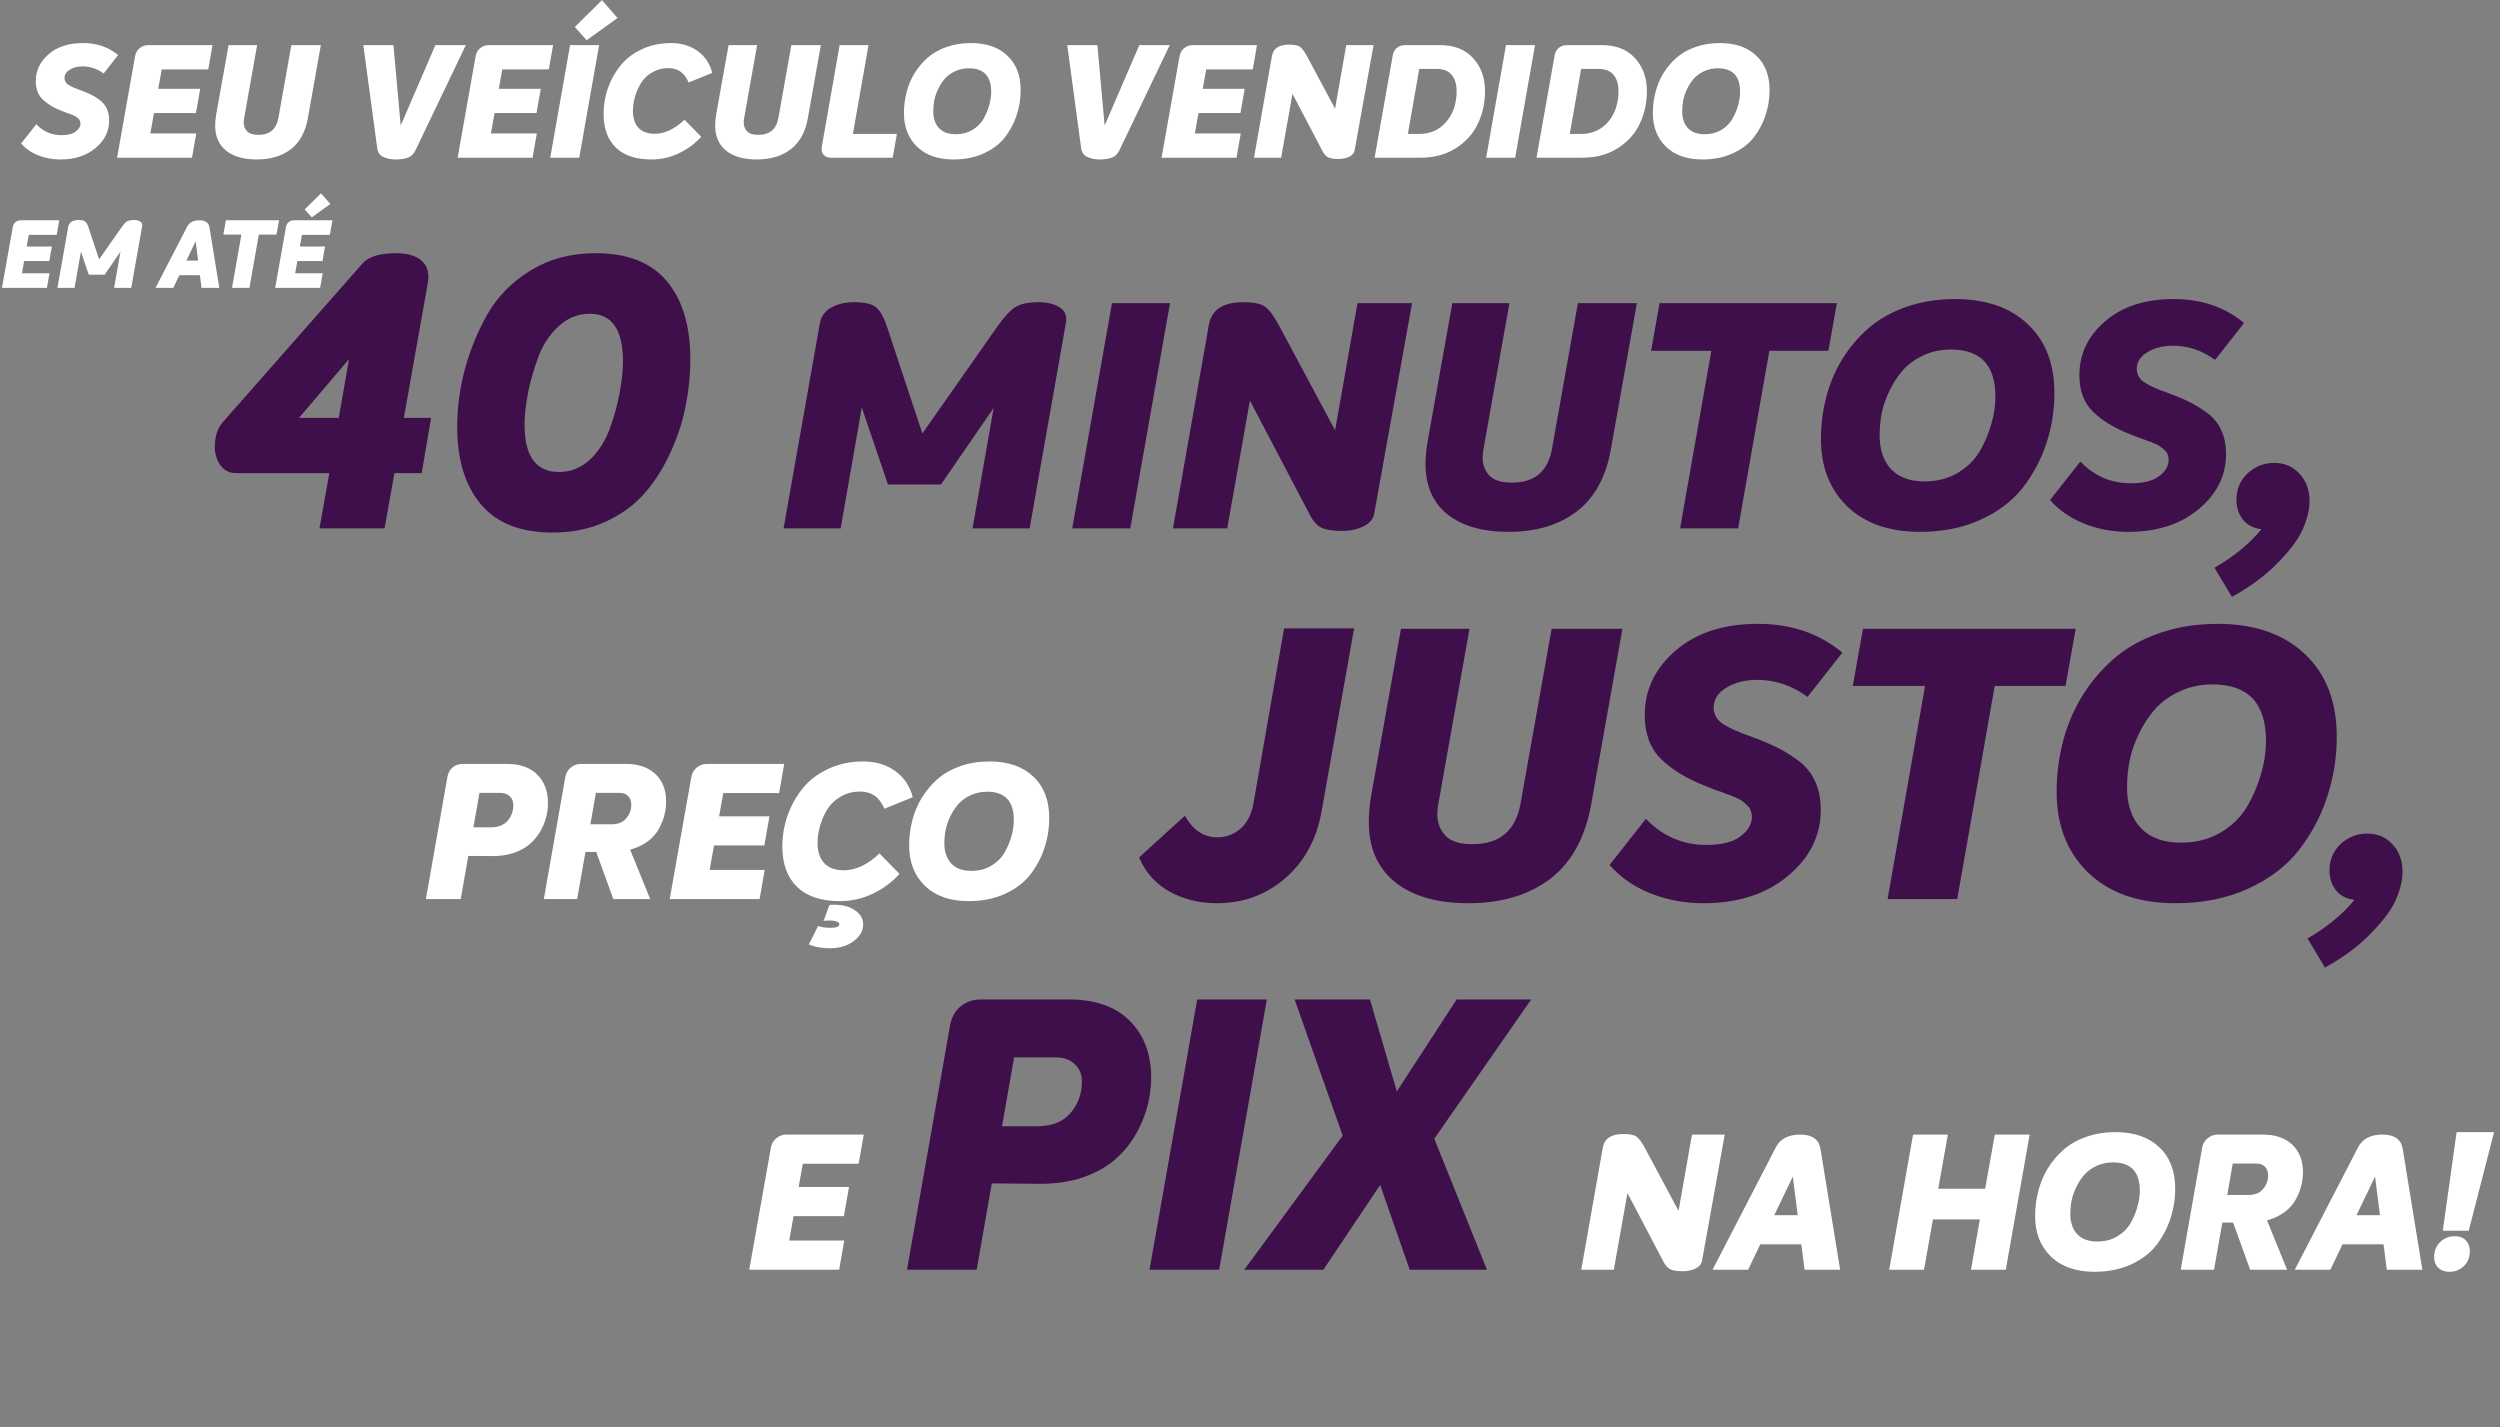 <svg width="634" height="362" viewBox="0 0 634 362" fill="none" xmlns="http://www.w3.org/2000/svg">
<rect x="0" y="0" width="634" height="362" fill="#808080" stroke="none"/>
<path d="M15.28 40.44C13.307 40.44 11.44 40.093 9.68 39.4C7.92 38.68 6.48 37.68 5.36 36.4L9.2 31.52C10.96 33.36 13.093 34.28 15.6 34.28C17.173 34.28 18.36 33.987 19.16 33.4C19.987 32.787 20.4 32.093 20.4 31.32C20.4 31.08 20.36 30.867 20.28 30.68C20.227 30.467 20.107 30.28 19.92 30.12C19.733 29.933 19.547 29.773 19.36 29.64C19.2 29.507 18.947 29.373 18.6 29.24C18.253 29.08 17.947 28.96 17.68 28.88C17.44 28.773 17.067 28.64 16.56 28.48C16.08 28.293 15.68 28.133 15.36 28C13.467 27.253 11.947 26.32 10.8 25.2C9.653 24.08 9.08 22.533 9.08 20.56C9.08 17.893 10.16 15.627 12.32 13.76C14.507 11.867 17.413 10.92 21.04 10.92C24.56 10.92 27.533 11.933 29.96 13.96L26.28 18.64C24.653 17.44 22.88 16.84 20.96 16.84C19.653 16.84 18.56 17.12 17.68 17.68C16.8 18.213 16.36 18.907 16.36 19.76C16.36 20.48 16.68 21.053 17.32 21.48C17.96 21.907 18.933 22.347 20.24 22.8C21.333 23.2 22.2 23.56 22.84 23.88C23.507 24.173 24.267 24.627 25.12 25.24C25.973 25.827 26.613 26.573 27.04 27.48C27.467 28.36 27.68 29.387 27.68 30.56C27.68 33.307 26.52 35.64 24.2 37.56C21.907 39.48 18.933 40.44 15.28 40.44ZM52.812 17.6H41.012L40.132 22.52H50.772L49.692 28.68H39.052L38.132 33.84H49.772L48.692 40H29.692L34.252 14.28C34.385 13.453 34.758 12.773 35.372 12.24C36.012 11.707 36.745 11.44 37.572 11.44H53.892L52.812 17.6ZM65.089 40.44C61.782 40.44 59.196 39.693 57.329 38.2C55.489 36.707 54.569 34.587 54.569 31.84C54.569 30.987 54.649 30.08 54.809 29.12L57.969 11.44H65.209L61.929 29.88C61.849 30.227 61.809 30.613 61.809 31.04C61.809 31.92 62.089 32.667 62.649 33.28C63.209 33.893 64.169 34.2 65.529 34.2C68.409 34.2 70.102 32.76 70.609 29.88L73.889 11.44H81.369L78.089 29.88C77.476 33.427 76.036 36.08 73.769 37.84C71.502 39.573 68.609 40.44 65.089 40.44ZM110.416 11.44H118.136L105.416 38C105.15 38.56 104.816 39.027 104.416 39.4C104.016 39.747 103.55 39.987 103.016 40.12C102.51 40.253 102.07 40.333 101.696 40.36C101.35 40.413 100.923 40.44 100.416 40.44C99.216 40.44 98.15 40.227 97.216 39.8C96.283 39.347 95.763 38.587 95.656 37.52L92.136 11.44H99.776L101.616 31.84L110.416 11.44ZM139.179 17.6H127.379L126.499 22.52H137.139L136.059 28.68H125.419L124.499 33.84H136.139L135.059 40H116.059L120.619 14.28C120.752 13.453 121.125 12.773 121.739 12.24C122.379 11.707 123.112 11.44 123.939 11.44H140.259L139.179 17.6ZM145.776 6.84L152.656 0.04L156.616 4.56L148.776 10.2L145.776 6.84ZM139.536 40L144.576 11.44H151.936L146.896 40H139.536ZM165.189 40.44C161.269 40.44 158.269 39.44 156.189 37.44C154.109 35.413 153.069 32.573 153.069 28.92C153.069 26.68 153.429 24.507 154.149 22.4C154.895 20.293 155.949 18.387 157.309 16.68C158.695 14.947 160.495 13.56 162.709 12.52C164.949 11.453 167.429 10.92 170.149 10.92C172.815 10.92 175.082 11.6 176.949 12.96C178.815 14.32 180.042 16.16 180.629 18.48L174.629 20.92C173.642 18.493 171.935 17.28 169.509 17.28C167.962 17.28 166.589 17.64 165.389 18.36C164.189 19.053 163.242 19.96 162.549 21.08C161.882 22.173 161.375 23.333 161.029 24.56C160.682 25.787 160.509 27 160.509 28.2C160.509 29.96 160.975 31.36 161.909 32.4C162.842 33.413 164.215 33.92 166.029 33.92C168.589 33.92 171.109 32.733 173.589 30.36L177.829 34.68C176.309 36.387 174.442 37.773 172.229 38.84C170.042 39.907 167.695 40.44 165.189 40.44ZM191.886 40.44C188.579 40.44 185.993 39.693 184.126 38.2C182.286 36.707 181.366 34.587 181.366 31.84C181.366 30.987 181.446 30.08 181.606 29.12L184.766 11.44H192.006L188.726 29.88C188.646 30.227 188.606 30.613 188.606 31.04C188.606 31.92 188.886 32.667 189.446 33.28C190.006 33.893 190.966 34.2 192.326 34.2C195.206 34.2 196.899 32.76 197.406 29.88L200.686 11.44H208.166L204.886 29.88C204.273 33.427 202.833 36.08 200.566 37.84C198.299 39.573 195.406 40.44 191.886 40.44ZM210.735 40C209.908 40 209.268 39.733 208.815 39.2C208.388 38.667 208.255 37.987 208.415 37.16L212.935 11.44H220.255L216.295 33.96H227.455L226.375 40H210.735ZM241.802 40.44C237.882 40.44 234.802 39.36 232.562 37.2C230.348 35.04 229.242 32.2 229.242 28.68C229.242 26.893 229.455 25.16 229.882 23.48C230.308 21.773 230.975 20.16 231.882 18.64C232.815 17.12 233.935 15.787 235.242 14.64C236.548 13.493 238.148 12.587 240.042 11.92C241.935 11.253 244.002 10.92 246.242 10.92C250.162 10.92 253.242 11.987 255.482 14.12C257.722 16.227 258.842 19.133 258.842 22.84C258.842 25.08 258.495 27.227 257.802 29.28C257.135 31.307 256.135 33.173 254.802 34.88C253.468 36.56 251.682 37.907 249.442 38.92C247.202 39.933 244.655 40.44 241.802 40.44ZM242.362 34.04C243.935 34.04 245.322 33.693 246.522 33C247.748 32.28 248.695 31.36 249.362 30.24C250.028 29.093 250.522 27.933 250.842 26.76C251.188 25.587 251.362 24.427 251.362 23.28C251.362 19.307 249.482 17.32 245.722 17.32C244.468 17.32 243.322 17.56 242.282 18.04C241.268 18.493 240.415 19.093 239.722 19.84C239.055 20.587 238.482 21.44 238.002 22.4C237.522 23.36 237.175 24.333 236.962 25.32C236.775 26.28 236.682 27.24 236.682 28.2C236.682 30.04 237.175 31.48 238.162 32.52C239.148 33.533 240.548 34.04 242.362 34.04ZM288.932 11.44H296.652L283.932 38C283.665 38.56 283.332 39.027 282.932 39.4C282.532 39.747 282.065 39.987 281.532 40.12C281.025 40.253 280.585 40.333 280.212 40.36C279.865 40.413 279.439 40.44 278.932 40.44C277.732 40.44 276.665 40.227 275.732 39.8C274.799 39.347 274.279 38.587 274.172 37.52L270.652 11.44H278.292L280.132 31.84L288.932 11.44ZM317.694 17.6H305.894L305.014 22.52H315.654L314.574 28.68H303.934L303.014 33.84H314.654L313.574 40H294.574L299.134 14.28C299.268 13.453 299.641 12.773 300.254 12.24C300.894 11.707 301.628 11.44 302.454 11.44H318.774L317.694 17.6ZM341.412 11.44H348.332L343.532 38.12C343.425 38.787 342.985 39.32 342.212 39.72C341.439 40.12 340.519 40.32 339.452 40.32C338.225 40.32 337.332 40.173 336.772 39.88C336.239 39.587 335.785 39.08 335.412 38.36L327.772 23.8L324.892 40H318.012L322.572 14.16C322.919 12.267 324.372 11.32 326.932 11.32C328.292 11.32 329.225 11.52 329.732 11.92C330.265 12.32 330.865 13.147 331.532 14.4L338.572 27.56L341.412 11.44ZM348.598 40L353.198 14.08C353.331 13.253 353.678 12.613 354.238 12.16C354.798 11.68 355.504 11.44 356.358 11.44H365.078C368.784 11.44 371.624 12.547 373.598 14.76C375.598 16.973 376.598 19.733 376.598 23.04C376.598 26.053 375.998 28.827 374.798 31.36C373.624 33.867 371.771 35.933 369.238 37.56C366.704 39.187 363.691 40 360.198 40H348.598ZM357.038 33.96H359.958C362.731 33.96 364.998 32.947 366.758 30.92C368.518 28.867 369.398 26.253 369.398 23.08C369.398 21.427 368.998 20.08 368.198 19.04C367.398 18 366.078 17.48 364.238 17.48H359.918L357.038 33.96ZM376.88 40L381.92 11.44H389.28L384.24 40H376.88ZM389.653 40L394.253 14.08C394.386 13.253 394.733 12.613 395.293 12.16C395.853 11.68 396.559 11.44 397.413 11.44H406.133C409.839 11.44 412.679 12.547 414.653 14.76C416.653 16.973 417.653 19.733 417.653 23.04C417.653 26.053 417.053 28.827 415.853 31.36C414.679 33.867 412.826 35.933 410.293 37.56C407.759 39.187 404.746 40 401.253 40H389.653ZM398.093 33.96H401.013C403.786 33.96 406.053 32.947 407.813 30.92C409.573 28.867 410.453 26.253 410.453 23.08C410.453 21.427 410.053 20.08 409.253 19.04C408.453 18 407.133 17.48 405.293 17.48H400.973L398.093 33.96ZM431.723 40.44C427.803 40.44 424.723 39.36 422.483 37.2C420.27 35.04 419.163 32.2 419.163 28.68C419.163 26.893 419.377 25.16 419.803 23.48C420.23 21.773 420.897 20.16 421.803 18.64C422.737 17.12 423.857 15.787 425.163 14.64C426.47 13.493 428.07 12.587 429.963 11.92C431.857 11.253 433.923 10.92 436.163 10.92C440.083 10.92 443.163 11.987 445.403 14.12C447.643 16.227 448.763 19.133 448.763 22.84C448.763 25.08 448.417 27.227 447.723 29.28C447.057 31.307 446.057 33.173 444.723 34.88C443.39 36.56 441.603 37.907 439.363 38.92C437.123 39.933 434.577 40.44 431.723 40.44ZM432.283 34.04C433.857 34.04 435.243 33.693 436.443 33C437.67 32.28 438.617 31.36 439.283 30.24C439.95 29.093 440.443 27.933 440.763 26.76C441.11 25.587 441.283 24.427 441.283 23.28C441.283 19.307 439.403 17.32 435.643 17.32C434.39 17.32 433.243 17.56 432.203 18.04C431.19 18.493 430.337 19.093 429.643 19.84C428.977 20.587 428.403 21.44 427.923 22.4C427.443 23.36 427.097 24.333 426.883 25.32C426.697 26.28 426.603 27.24 426.603 28.2C426.603 30.04 427.097 31.48 428.083 32.52C429.07 33.533 430.47 34.04 432.283 34.04Z" fill="white"/>
<path d="M128.504 193.728C131.896 193.728 134.488 194.64 136.28 196.464C138.072 198.288 138.968 200.672 138.968 203.616C138.968 204.704 138.84 205.808 138.584 206.928C138.328 208.048 137.864 209.248 137.192 210.528C136.52 211.776 135.656 212.88 134.6 213.84C133.576 214.8 132.2 215.6 130.472 216.24C128.744 216.848 126.776 217.136 124.568 217.104L118.76 217.056L116.84 228H108.008L113.48 196.944C113.672 195.952 114.12 195.168 114.824 194.592C115.528 194.016 116.376 193.728 117.368 193.728H128.504ZM124.52 209.808C126.376 209.808 127.784 209.248 128.744 208.128C129.704 207.008 130.184 205.68 130.184 204.144C130.184 203.216 129.88 202.48 129.272 201.936C128.696 201.36 127.88 201.072 126.824 201.072H121.592L120.056 209.808H124.52ZM168.922 203.232C168.922 204.32 168.794 205.424 168.538 206.544C168.282 207.632 167.834 208.784 167.194 210C166.586 211.216 165.642 212.32 164.362 213.312C163.114 214.272 161.594 214.992 159.802 215.472L164.89 228H155.53L151.21 216.048H148.474L146.362 228H137.914L143.386 196.944C143.578 195.984 144.042 195.216 144.778 194.64C145.514 194.032 146.378 193.728 147.37 193.728H158.698C161.898 193.728 164.394 194.576 166.186 196.272C168.01 197.968 168.922 200.288 168.922 203.232ZM155.194 209.04C156.73 209.04 157.93 208.544 158.794 207.552C159.658 206.528 160.09 205.376 160.09 204.096C160.09 203.136 159.818 202.4 159.274 201.888C158.762 201.344 158.026 201.072 157.066 201.072H151.114L149.722 209.04H155.194ZM197.58 201.12H183.42L182.364 207.024H195.132L193.836 214.416H181.068L179.964 220.608H193.932L192.636 228H169.836L175.308 197.136C175.468 196.144 175.916 195.328 176.652 194.688C177.42 194.048 178.3 193.728 179.292 193.728H198.876L197.58 201.12ZM212.948 228.528C208.244 228.528 204.644 227.328 202.148 224.928C199.652 222.496 198.404 219.088 198.404 214.704C198.404 212.016 198.836 209.408 199.7 206.88C200.596 204.352 201.86 202.064 203.492 200.016C205.156 197.936 207.316 196.272 209.972 195.024C212.66 193.744 215.636 193.104 218.9 193.104C222.1 193.104 224.82 193.92 227.06 195.552C229.3 197.184 230.772 199.392 231.476 202.176L224.276 205.104C223.092 202.192 221.044 200.736 218.132 200.736C216.276 200.736 214.628 201.168 213.188 202.032C211.748 202.864 210.612 203.952 209.78 205.296C208.98 206.608 208.372 208 207.956 209.472C207.54 210.944 207.332 212.4 207.332 213.84C207.332 215.952 207.892 217.632 209.012 218.88C210.132 220.096 211.78 220.704 213.956 220.704C217.028 220.704 220.052 219.28 223.028 216.432L228.116 221.616C226.292 223.664 224.052 225.328 221.396 226.608C218.772 227.888 215.956 228.528 212.948 228.528ZM210.308 240.48C208.452 240.48 206.724 240.16 205.124 239.52L207.476 234.816C208.212 235.136 209.316 235.296 210.788 235.296C212.1 235.296 212.788 235.008 212.852 234.432C212.884 234.208 212.772 234.016 212.516 233.856C212.26 233.696 211.828 233.568 211.22 233.472C210.644 233.408 209.86 233.424 208.868 233.52L210.356 229.488C212.884 229.296 214.932 229.68 216.5 230.64C218.1 231.6 218.9 232.864 218.9 234.432C218.9 236.032 218.1 237.44 216.5 238.656C214.932 239.872 212.868 240.48 210.308 240.48ZM245.634 228.528C240.93 228.528 237.234 227.232 234.546 224.64C231.89 222.048 230.562 218.64 230.562 214.416C230.562 212.272 230.818 210.192 231.33 208.176C231.842 206.128 232.642 204.192 233.73 202.368C234.85 200.544 236.194 198.944 237.762 197.568C239.33 196.192 241.25 195.104 243.522 194.304C245.794 193.504 248.274 193.104 250.962 193.104C255.666 193.104 259.362 194.384 262.05 196.944C264.738 199.472 266.082 202.96 266.082 207.408C266.082 210.096 265.666 212.672 264.834 215.136C264.034 217.568 262.834 219.808 261.234 221.856C259.634 223.872 257.49 225.488 254.802 226.704C252.114 227.92 249.058 228.528 245.634 228.528ZM246.306 220.848C248.194 220.848 249.858 220.432 251.298 219.6C252.77 218.736 253.906 217.632 254.706 216.288C255.506 214.912 256.098 213.52 256.482 212.112C256.898 210.704 257.106 209.312 257.106 207.936C257.106 203.168 254.85 200.784 250.338 200.784C248.834 200.784 247.458 201.072 246.21 201.648C244.994 202.192 243.97 202.912 243.138 203.808C242.338 204.704 241.65 205.728 241.074 206.88C240.498 208.032 240.082 209.2 239.826 210.384C239.602 211.536 239.49 212.688 239.49 213.84C239.49 216.048 240.082 217.776 241.266 219.024C242.45 220.24 244.13 220.848 246.306 220.848Z" fill="white"/>
<path d="M429.088 287.728H437.392L431.632 319.744C431.504 320.544 430.976 321.184 430.048 321.664C429.12 322.144 428.016 322.384 426.736 322.384C425.264 322.384 424.192 322.208 423.52 321.856C422.88 321.504 422.336 320.896 421.888 320.032L412.72 302.56L409.264 322H401.008L406.48 290.992C406.896 288.72 408.64 287.584 411.712 287.584C413.344 287.584 414.464 287.824 415.072 288.304C415.712 288.784 416.432 289.776 417.232 291.28L425.68 307.072L429.088 287.728ZM457.631 322L456.815 315.568H446.399L443.327 322H434.303L450.335 290.992C451.455 288.816 453.519 287.728 456.527 287.728C459.535 287.728 461.247 288.912 461.663 291.28L466.655 322H457.631ZM449.951 308.176H455.903L454.655 298.384L449.951 308.176ZM479.103 322L485.151 287.728H493.983L491.535 301.456H503.439L505.887 287.728H514.719L508.671 322H499.839L502.095 309.232H490.191L487.935 322H479.103ZM531.181 322.528C526.477 322.528 522.781 321.232 520.093 318.64C517.437 316.048 516.109 312.64 516.109 308.416C516.109 306.272 516.365 304.192 516.877 302.176C517.389 300.128 518.189 298.192 519.277 296.368C520.397 294.544 521.741 292.944 523.309 291.568C524.877 290.192 526.797 289.104 529.069 288.304C531.341 287.504 533.821 287.104 536.509 287.104C541.213 287.104 544.909 288.384 547.597 290.944C550.285 293.472 551.629 296.96 551.629 301.408C551.629 304.096 551.213 306.672 550.381 309.136C549.581 311.568 548.381 313.808 546.781 315.856C545.181 317.872 543.037 319.488 540.349 320.704C537.661 321.92 534.605 322.528 531.181 322.528ZM531.853 314.848C533.741 314.848 535.405 314.432 536.845 313.6C538.317 312.736 539.453 311.632 540.253 310.288C541.053 308.912 541.645 307.52 542.029 306.112C542.445 304.704 542.653 303.312 542.653 301.936C542.653 297.168 540.397 294.784 535.885 294.784C534.381 294.784 533.005 295.072 531.757 295.648C530.541 296.192 529.517 296.912 528.685 297.808C527.885 298.704 527.197 299.728 526.621 300.88C526.045 302.032 525.629 303.2 525.373 304.384C525.149 305.536 525.037 306.688 525.037 307.84C525.037 310.048 525.629 311.776 526.813 313.024C527.997 314.24 529.677 314.848 531.853 314.848ZM584.032 297.232C584.032 298.32 583.904 299.424 583.648 300.544C583.392 301.632 582.944 302.784 582.304 304C581.696 305.216 580.752 306.32 579.472 307.312C578.224 308.272 576.704 308.992 574.912 309.472L580 322H570.64L566.32 310.048H563.584L561.472 322H553.024L558.496 290.944C558.688 289.984 559.152 289.216 559.888 288.64C560.624 288.032 561.488 287.728 562.48 287.728H573.808C577.008 287.728 579.504 288.576 581.296 290.272C583.12 291.968 584.032 294.288 584.032 297.232ZM570.304 303.04C571.84 303.04 573.04 302.544 573.904 301.552C574.768 300.528 575.2 299.376 575.2 298.096C575.2 297.136 574.928 296.4 574.384 295.888C573.872 295.344 573.136 295.072 572.176 295.072H566.224L564.832 303.04H570.304ZM605.287 322L604.471 315.568H594.055L590.983 322H581.959L597.991 290.992C599.111 288.816 601.175 287.728 604.183 287.728C607.191 287.728 608.903 288.912 609.319 291.28L614.311 322H605.287ZM597.607 308.176H603.559L602.311 298.384L597.607 308.176ZM619.495 312.112L622.999 287.104H632.503L626.071 312.112H619.495ZM621.127 322.528C619.975 322.528 619.047 322.192 618.343 321.52C617.639 320.816 617.287 319.904 617.287 318.784C617.287 317.248 617.799 315.984 618.823 314.992C619.847 314 621.095 313.504 622.567 313.504C623.751 313.504 624.679 313.856 625.351 314.56C626.023 315.264 626.359 316.192 626.359 317.344C626.327 318.88 625.815 320.128 624.823 321.088C623.831 322.048 622.599 322.528 621.127 322.528Z" fill="white"/>
<path d="M217.752 295.12H203.592L202.536 301.024H215.304L214.008 308.416H201.24L200.136 314.608H214.104L212.808 322H190.008L195.48 291.136C195.64 290.144 196.088 289.328 196.824 288.688C197.592 288.048 198.472 287.728 199.464 287.728H219.048L217.752 295.12Z" fill="white"/>
<path d="M14.376 59.56H7.296L6.768 62.512H13.152L12.504 66.208H6.12L5.568 69.304H12.552L11.904 73H0.504L3.24 57.568C3.32 57.072 3.544 56.664 3.912 56.344C4.296 56.024 4.736 55.864 5.232 55.864H15.024L14.376 59.56ZM33.983 55.792C34.654 55.792 35.191 55.928 35.59 56.2C35.99 56.456 36.142 56.848 36.047 57.376L33.286 73H28.942L30.55 63.832L26.543 69.664H22.511L20.518 63.808L18.91 73H14.566L17.326 57.4C17.422 56.872 17.71 56.472 18.191 56.2C18.671 55.928 19.247 55.792 19.919 55.792C20.735 55.792 21.294 55.92 21.599 56.176C21.919 56.432 22.206 56.952 22.462 57.736L25.127 65.776L30.767 57.736C31.326 56.936 31.799 56.416 32.182 56.176C32.583 55.92 33.182 55.792 33.983 55.792ZM51.105 73L50.697 69.784H45.489L43.953 73H39.441L47.457 57.496C48.017 56.408 49.049 55.864 50.553 55.864C52.057 55.864 52.913 56.456 53.121 57.64L55.617 73H51.105ZM47.265 66.088H50.241L49.617 61.192L47.265 66.088ZM70.773 55.864L70.125 59.488H65.637L63.261 73H58.845L61.221 59.488H56.637L57.285 55.864H70.773ZM83.777 51.736L79.073 55.12L77.273 53.104L81.401 49.024L83.777 51.736ZM83.657 59.56H76.577L76.049 62.512H82.433L81.785 66.208H75.401L74.849 69.304H81.833L81.185 73H69.785L72.521 57.568C72.601 57.072 72.825 56.664 73.193 56.344C73.577 56.024 74.017 55.864 74.513 55.864H84.305L83.657 59.56Z" fill="white"/>
<path d="M109.336 105.968L106.936 119.984H100.024L97.528 134H81.016L83.512 119.984H59.8C58.072 119.984 56.696 119.216 55.672 117.68C54.712 116.144 54.328 114.352 54.52 112.304C54.648 110.192 55.32 108.432 56.536 107.024L91.864 66.896C93.4 65.104 96.216 64.208 100.312 64.208C103.384 64.208 105.624 64.88 107.032 66.224C108.44 67.504 108.92 69.392 108.472 71.888L102.424 105.968H109.336ZM75.832 105.968H85.912L88.504 91.088L75.832 105.968ZM140.133 135.056C132.069 135.056 126.021 132.688 121.989 127.952C117.957 123.152 115.941 116.56 115.941 108.176C115.941 103.44 116.581 98.64 117.861 93.776C119.141 88.912 121.061 84.208 123.621 79.664C126.245 75.12 129.925 71.408 134.661 68.528C139.397 65.648 144.869 64.208 151.077 64.208C159.141 64.208 165.157 66.576 169.125 71.312C173.093 76.048 175.077 82.672 175.077 91.184C175.077 94.96 174.693 98.8 173.925 102.704C173.221 106.544 171.973 110.448 170.181 114.416C168.453 118.32 166.277 121.808 163.653 124.88C161.093 127.888 157.765 130.352 153.669 132.272C149.637 134.128 145.125 135.056 140.133 135.056ZM141.765 119.696C144.709 119.696 147.301 118.672 149.541 116.624C151.781 114.512 153.477 111.888 154.629 108.752C155.781 105.552 156.613 102.512 157.125 99.632C157.701 96.688 157.989 94.032 157.989 91.664C157.989 83.6 155.173 79.568 149.541 79.568C146.597 79.568 143.973 80.624 141.669 82.736C139.365 84.848 137.637 87.472 136.484 90.608C135.333 93.744 134.469 96.784 133.893 99.728C133.317 102.672 133.029 105.328 133.029 107.696C133.029 115.696 135.941 119.696 141.765 119.696ZM263.431 76.64C265.671 76.64 267.458 77.093 268.791 78C270.125 78.853 270.631 80.16 270.311 81.92L261.111 134H246.631L251.991 103.44L238.631 122.88H225.191L218.551 103.36L213.191 134H198.711L207.911 82C208.231 80.24 209.191 78.907 210.791 78C212.391 77.093 214.311 76.64 216.551 76.64C219.271 76.64 221.138 77.067 222.151 77.92C223.218 78.773 224.178 80.507 225.031 83.12L233.911 109.92L252.711 83.12C254.578 80.453 256.151 78.72 257.431 77.92C258.765 77.067 260.765 76.64 263.431 76.64ZM271.916 134L281.996 76.88H296.716L286.636 134H271.916ZM344.261 76.88H358.101L348.501 130.24C348.288 131.573 347.408 132.64 345.861 133.44C344.315 134.24 342.475 134.64 340.341 134.64C337.888 134.64 336.101 134.347 334.981 133.76C333.915 133.173 333.008 132.16 332.261 130.72L316.981 101.6L311.221 134H297.461L306.581 82.32C307.275 78.533 310.181 76.64 315.301 76.64C318.021 76.64 319.888 77.04 320.901 77.84C321.968 78.64 323.168 80.293 324.501 82.8L338.581 109.12L344.261 76.88ZM382.553 134.88C375.94 134.88 370.766 133.387 367.033 130.4C363.353 127.413 361.513 123.173 361.513 117.68C361.513 115.973 361.673 114.16 361.993 112.24L368.313 76.88H382.793L376.233 113.76C376.073 114.453 375.993 115.227 375.993 116.08C375.993 117.84 376.553 119.333 377.673 120.56C378.793 121.787 380.713 122.4 383.433 122.4C389.193 122.4 392.58 119.52 393.593 113.76L400.153 76.88H415.113L408.553 113.76C407.326 120.853 404.446 126.16 399.913 129.68C395.38 133.147 389.593 134.88 382.553 134.88ZM465.832 76.88L463.672 88.96H448.712L440.792 134H426.072L433.992 88.96H418.712L420.872 76.88H465.832ZM486.916 134.88C479.076 134.88 472.916 132.72 468.436 128.4C464.009 124.08 461.796 118.4 461.796 111.36C461.796 107.787 462.222 104.32 463.076 100.96C463.929 97.547 465.262 94.32 467.076 91.28C468.942 88.24 471.182 85.573 473.796 83.28C476.409 80.987 479.609 79.173 483.396 77.84C487.182 76.507 491.316 75.84 495.796 75.84C503.636 75.84 509.796 77.973 514.276 82.24C518.756 86.453 520.996 92.267 520.996 99.68C520.996 104.16 520.302 108.453 518.916 112.56C517.582 116.613 515.582 120.347 512.916 123.76C510.249 127.12 506.676 129.813 502.196 131.84C497.716 133.867 492.622 134.88 486.916 134.88ZM488.036 122.08C491.182 122.08 493.956 121.387 496.356 120C498.809 118.56 500.702 116.72 502.036 114.48C503.369 112.187 504.356 109.867 504.996 107.52C505.689 105.173 506.036 102.853 506.036 100.56C506.036 92.613 502.276 88.64 494.756 88.64C492.249 88.64 489.956 89.12 487.876 90.08C485.849 90.987 484.142 92.187 482.756 93.68C481.422 95.173 480.276 96.88 479.316 98.8C478.356 100.72 477.662 102.667 477.236 104.64C476.862 106.56 476.676 108.48 476.676 110.4C476.676 114.08 477.662 116.96 479.636 119.04C481.609 121.067 484.409 122.08 488.036 122.08ZM539.732 134.88C535.785 134.88 532.052 134.187 528.532 132.8C525.012 131.36 522.132 129.36 519.892 126.8L527.572 117.04C531.092 120.72 535.359 122.56 540.372 122.56C543.519 122.56 545.892 121.973 547.492 120.8C549.145 119.573 549.972 118.187 549.972 116.64C549.972 116.16 549.892 115.733 549.732 115.36C549.625 114.933 549.385 114.56 549.012 114.24C548.639 113.867 548.265 113.547 547.892 113.28C547.572 113.013 547.065 112.747 546.372 112.48C545.679 112.16 545.065 111.92 544.532 111.76C544.052 111.547 543.305 111.28 542.292 110.96C541.332 110.587 540.532 110.267 539.892 110C536.105 108.507 533.065 106.64 530.772 104.4C528.479 102.16 527.332 99.067 527.332 95.12C527.332 89.787 529.492 85.253 533.812 81.52C538.185 77.733 543.999 75.84 551.252 75.84C558.292 75.84 564.239 77.867 569.092 81.92L561.732 91.28C558.479 88.88 554.932 87.68 551.092 87.68C548.479 87.68 546.292 88.24 544.532 89.36C542.772 90.427 541.892 91.813 541.892 93.52C541.892 94.96 542.532 96.107 543.812 96.96C545.092 97.813 547.039 98.693 549.652 99.6C551.839 100.4 553.572 101.12 554.852 101.76C556.185 102.347 557.705 103.253 559.412 104.48C561.119 105.653 562.399 107.147 563.252 108.96C564.105 110.72 564.532 112.773 564.532 115.12C564.532 120.613 562.212 125.28 557.572 129.12C552.985 132.96 547.039 134.88 539.732 134.88ZM569.947 120.08C571.867 118.288 574.139 117.392 576.763 117.392C579.387 117.392 581.531 118.32 583.195 120.176C584.859 121.968 585.691 124.272 585.691 127.088C585.691 129.136 585.179 131.376 584.155 133.808C583.195 136.24 581.147 139.088 578.011 142.352C574.875 145.68 570.875 148.688 566.011 151.376L561.595 143.984C566.587 141.104 570.555 137.84 573.499 134.192C571.579 134 570.043 133.232 568.891 131.888C567.739 130.48 567.163 128.752 567.163 126.704C567.163 124.08 568.091 121.872 569.947 120.08Z" fill="#3F0F4C"/>
<path d="M308.648 229.056C304.168 229.056 300.136 228.064 296.552 226.08C293.032 224.096 290.472 221.216 288.872 217.44L300.488 206.88C302.536 210.528 305.288 212.352 308.744 212.352C310.856 212.352 312.776 211.648 314.504 210.24C316.232 208.768 317.352 206.624 317.864 203.808L325.64 159.36H343.4L335.144 205.824C333.864 212.928 330.76 218.592 325.832 222.816C320.968 226.976 315.24 229.056 308.648 229.056ZM372.376 229.056C364.44 229.056 358.232 227.264 353.752 223.68C349.336 220.096 347.128 215.008 347.128 208.416C347.128 206.368 347.32 204.192 347.704 201.888L355.288 159.456H372.664L364.792 203.712C364.6 204.544 364.504 205.472 364.504 206.496C364.504 208.608 365.176 210.4 366.52 211.872C367.864 213.344 370.168 214.08 373.432 214.08C380.344 214.08 384.408 210.624 385.624 203.712L393.496 159.456H411.448L403.576 203.712C402.104 212.224 398.648 218.592 393.208 222.816C387.768 226.976 380.824 229.056 372.376 229.056ZM431.991 229.056C427.255 229.056 422.775 228.224 418.551 226.56C414.327 224.832 410.871 222.432 408.183 219.36L417.399 207.648C421.623 212.064 426.743 214.272 432.759 214.272C436.535 214.272 439.383 213.568 441.303 212.16C443.287 210.688 444.279 209.024 444.279 207.168C444.279 206.592 444.183 206.08 443.991 205.632C443.863 205.12 443.575 204.672 443.127 204.288C442.679 203.84 442.231 203.456 441.783 203.136C441.399 202.816 440.791 202.496 439.959 202.176C439.127 201.792 438.391 201.504 437.751 201.312C437.175 201.056 436.279 200.736 435.063 200.352C433.911 199.904 432.951 199.52 432.183 199.2C427.639 197.408 423.991 195.168 421.239 192.48C418.487 189.792 417.111 186.08 417.111 181.344C417.111 174.944 419.703 169.504 424.887 165.024C430.135 160.48 437.111 158.208 445.815 158.208C454.263 158.208 461.399 160.64 467.223 165.504L458.391 176.736C454.487 173.856 450.231 172.416 445.623 172.416C442.487 172.416 439.863 173.088 437.751 174.432C435.639 175.712 434.583 177.376 434.583 179.424C434.583 181.152 435.351 182.528 436.887 183.552C438.423 184.576 440.759 185.632 443.895 186.72C446.519 187.68 448.599 188.544 450.135 189.312C451.735 190.016 453.559 191.104 455.607 192.576C457.655 193.984 459.191 195.776 460.215 197.952C461.239 200.064 461.751 202.528 461.751 205.344C461.751 211.936 458.967 217.536 453.399 222.144C447.895 226.752 440.759 229.056 431.991 229.056ZM526.405 159.456L523.812 173.952H505.861L496.357 228H478.693L488.197 173.952H469.861L472.453 159.456H526.405ZM551.705 229.056C542.297 229.056 534.905 226.464 529.529 221.28C524.217 216.096 521.561 209.28 521.561 200.832C521.561 196.544 522.073 192.384 523.097 188.352C524.121 184.256 525.721 180.384 527.897 176.736C530.137 173.088 532.825 169.888 535.961 167.136C539.097 164.384 542.937 162.208 547.481 160.608C552.025 159.008 556.985 158.208 562.361 158.208C571.769 158.208 579.161 160.768 584.537 165.888C589.913 170.944 592.601 177.92 592.601 186.816C592.601 192.192 591.769 197.344 590.105 202.272C588.505 207.136 586.105 211.616 582.905 215.712C579.705 219.744 575.417 222.976 570.041 225.408C564.665 227.84 558.553 229.056 551.705 229.056ZM553.049 213.696C556.825 213.696 560.153 212.864 563.033 211.2C565.977 209.472 568.249 207.264 569.849 204.576C571.449 201.824 572.633 199.04 573.401 196.224C574.233 193.408 574.649 190.624 574.649 187.872C574.649 178.336 570.137 173.568 561.113 173.568C558.105 173.568 555.353 174.144 552.857 175.296C550.425 176.384 548.377 177.824 546.713 179.616C545.113 181.408 543.737 183.456 542.585 185.76C541.433 188.064 540.601 190.4 540.089 192.768C539.641 195.072 539.417 197.376 539.417 199.68C539.417 204.096 540.601 207.552 542.969 210.048C545.337 212.48 548.697 213.696 553.049 213.696ZM593.541 214.08C595.461 212.288 597.733 211.392 600.357 211.392C602.981 211.392 605.125 212.32 606.789 214.176C608.453 215.968 609.285 218.272 609.285 221.088C609.285 223.136 608.773 225.376 607.749 227.808C606.789 230.24 604.741 233.088 601.605 236.352C598.469 239.68 594.469 242.688 589.605 245.376L585.189 237.984C590.181 235.104 594.149 231.84 597.093 228.192C595.173 228 593.637 227.232 592.485 225.888C591.333 224.48 590.757 222.752 590.757 220.704C590.757 218.08 591.685 215.872 593.541 214.08Z" fill="#3F0F4C"/>
<path d="M271.008 253.456C277.792 253.456 282.976 255.28 286.56 258.928C290.144 262.576 291.936 267.344 291.936 273.232C291.936 275.408 291.68 277.616 291.168 279.856C290.656 282.096 289.728 284.496 288.384 287.056C287.04 289.552 285.312 291.76 283.2 293.68C281.152 295.6 278.4 297.2 274.944 298.48C271.488 299.696 267.552 300.272 263.136 300.208L251.52 300.112L247.68 322H230.016L240.96 259.888C241.344 257.904 242.24 256.336 243.648 255.184C245.056 254.032 246.752 253.456 248.736 253.456H271.008ZM263.04 285.616C266.752 285.616 269.568 284.496 271.488 282.256C273.408 280.016 274.368 277.36 274.368 274.288C274.368 272.432 273.76 270.96 272.544 269.872C271.392 268.72 269.76 268.144 267.648 268.144H257.184L254.112 285.616H263.04ZM291.518 322L303.614 253.456H321.278L309.182 322H291.518ZM388.316 253.456L363.74 288.784L377.084 322H357.5L350.012 300.496L335.612 322H315.548L340.508 288.016L328.316 253.456H347.42L354.236 276.784L369.404 253.456H388.316Z" fill="#3F0F4C"/>
</svg>
